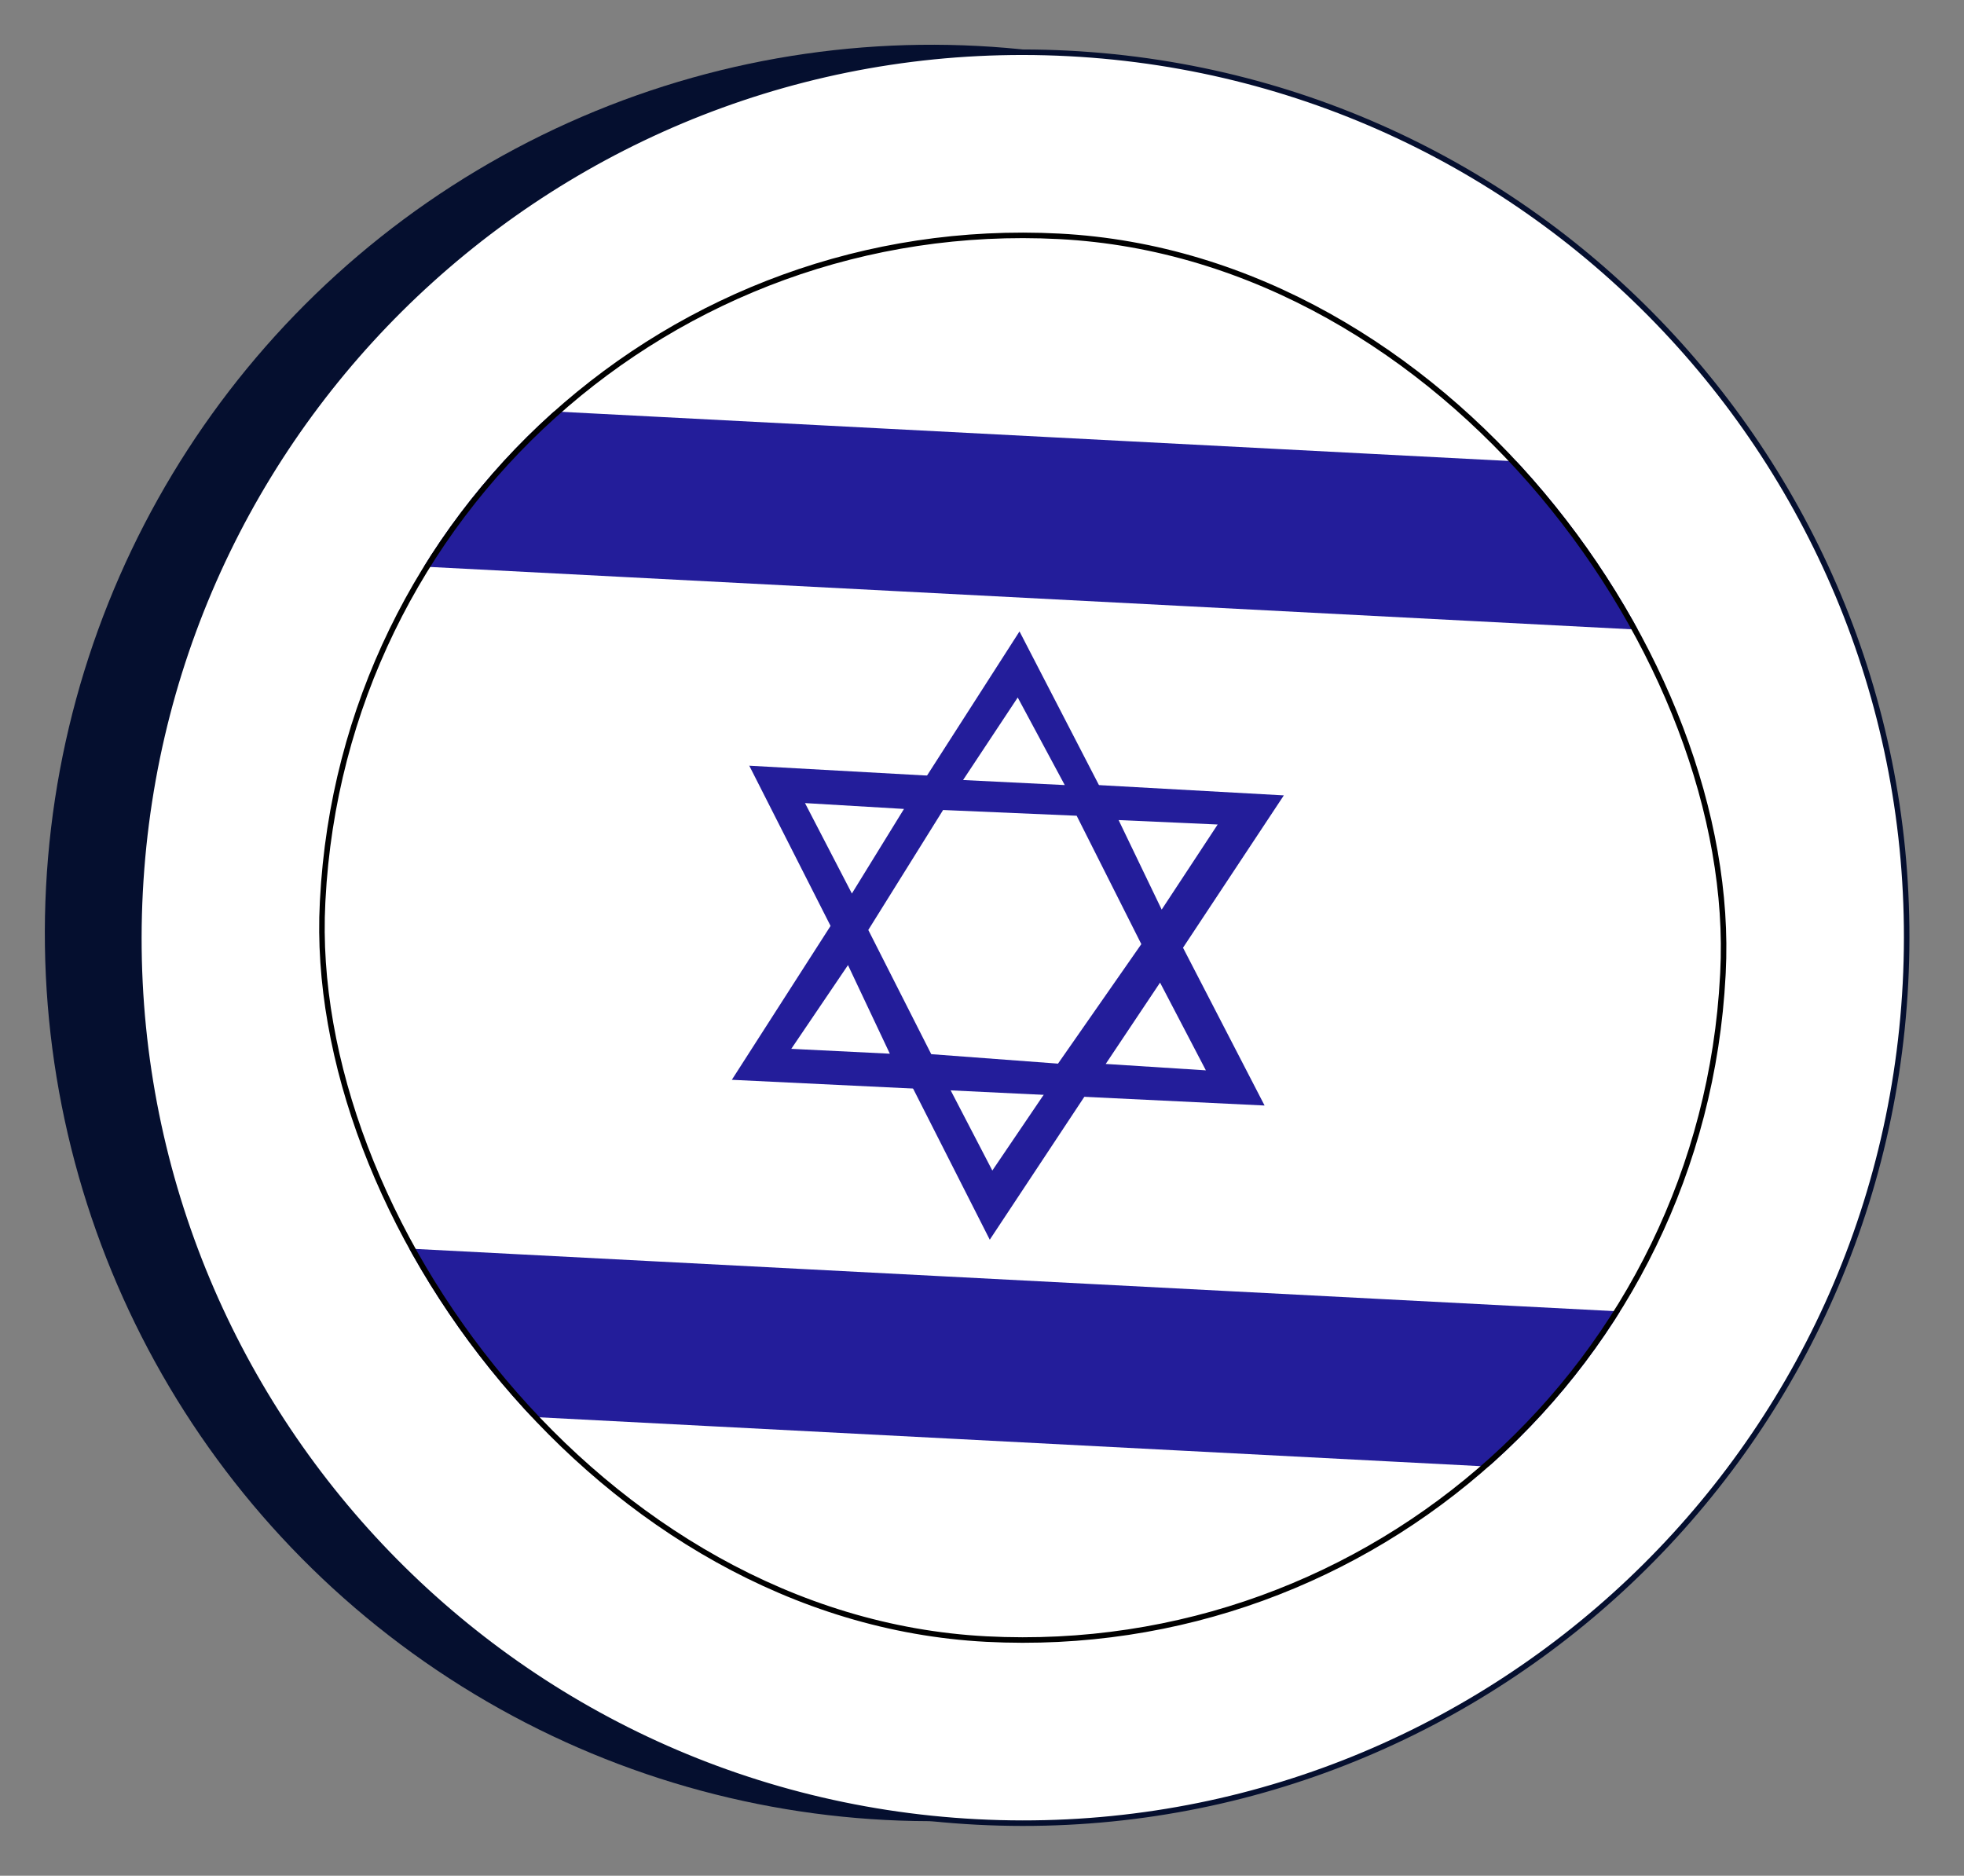 <?xml version="1.0" encoding="UTF-8"?> <svg xmlns="http://www.w3.org/2000/svg" width="178" height="170" viewBox="0 0 178 170" fill="none"><rect x="0" y="0" width="178" height="170" fill="#808080" stroke="none"/><g clip-path="url(#clip0_3997_9086)"><ellipse cx="84.422" cy="84.556" rx="80.358" ry="80.5" transform="rotate(2.971 84.422 84.556)" fill="#050F2F"></ellipse><path d="M96.854 4.843C141.036 7.136 174.992 44.876 172.695 89.137C170.398 133.399 132.718 167.421 88.536 165.128C44.353 162.835 10.398 125.096 12.695 80.834C14.992 36.572 52.671 2.551 96.854 4.843Z" fill="white" stroke="#050F2F" stroke-width="0.5"></path><g clip-path="url(#clip1_3997_9086)"><g clip-path="url(#clip2_3997_9086)"><rect x="32.305" y="17.864" width="127.578" height="127.804" rx="63.789" transform="rotate(2.971 32.305 17.864)" fill="white"></rect><path fill-rule="evenodd" clip-rule="evenodd" d="M169.428 144.957L10.169 136.692L15.965 25.014L175.224 33.279L169.428 144.957Z" fill="white"></path><path fill-rule="evenodd" clip-rule="evenodd" d="M173.921 58.387L14.662 50.122L15.422 35.484L174.681 43.749L173.921 58.387ZM169.959 134.737L10.7 126.472L11.46 111.834L170.718 120.098L169.959 134.737ZM67.897 69.375L89.704 112.356L116.356 72.087L67.895 69.397L67.897 69.375Z" fill="#231D9A"></path><path fill-rule="evenodd" clip-rule="evenodd" d="M85.799 98.125L89.936 106.088L94.982 98.645L85.777 98.124L85.799 98.125Z" fill="white"></path><path fill-rule="evenodd" clip-rule="evenodd" d="M66.327 97.865L92.399 57.226L114.611 100.195L66.327 97.865Z" fill="#231D9A"></path><path fill-rule="evenodd" clip-rule="evenodd" d="M87.285 70.695L92.238 63.216L96.5 71.152L87.263 70.694L87.285 70.695ZM76.848 87.479L71.715 95.058L80.647 95.499L76.849 87.457L76.848 87.479ZM72.958 72.785L81.929 73.316L77.207 80.981L72.958 72.785ZM105.138 89.056L109.29 97.007L100.212 96.427L105.138 89.056ZM110.359 74.726L101.381 74.325L105.285 82.438L110.359 74.726ZM85.461 73.434L78.695 84.284L84.401 95.542L95.889 96.399L103.44 85.568L97.579 73.932L85.463 73.412L85.461 73.434Z" fill="white"></path></g></g><rect x="32.541" y="18.126" width="127.078" height="127.304" rx="63.539" transform="rotate(2.971 32.541 18.126)" stroke="black" stroke-width="0.5"></rect></g><defs><clipPath id="clip0_3997_9086"><rect width="169" height="161" fill="white" transform="translate(8.344) rotate(2.971)"></rect></clipPath><clipPath id="clip1_3997_9086"><rect x="32.305" y="17.864" width="127.578" height="127.804" rx="63.789" transform="rotate(2.971 32.305 17.864)" fill="white"></rect></clipPath><clipPath id="clip2_3997_9086"><rect x="32.305" y="17.864" width="127.578" height="127.804" rx="63.789" transform="rotate(2.971 32.305 17.864)" fill="white"></rect></clipPath></defs></svg> 
